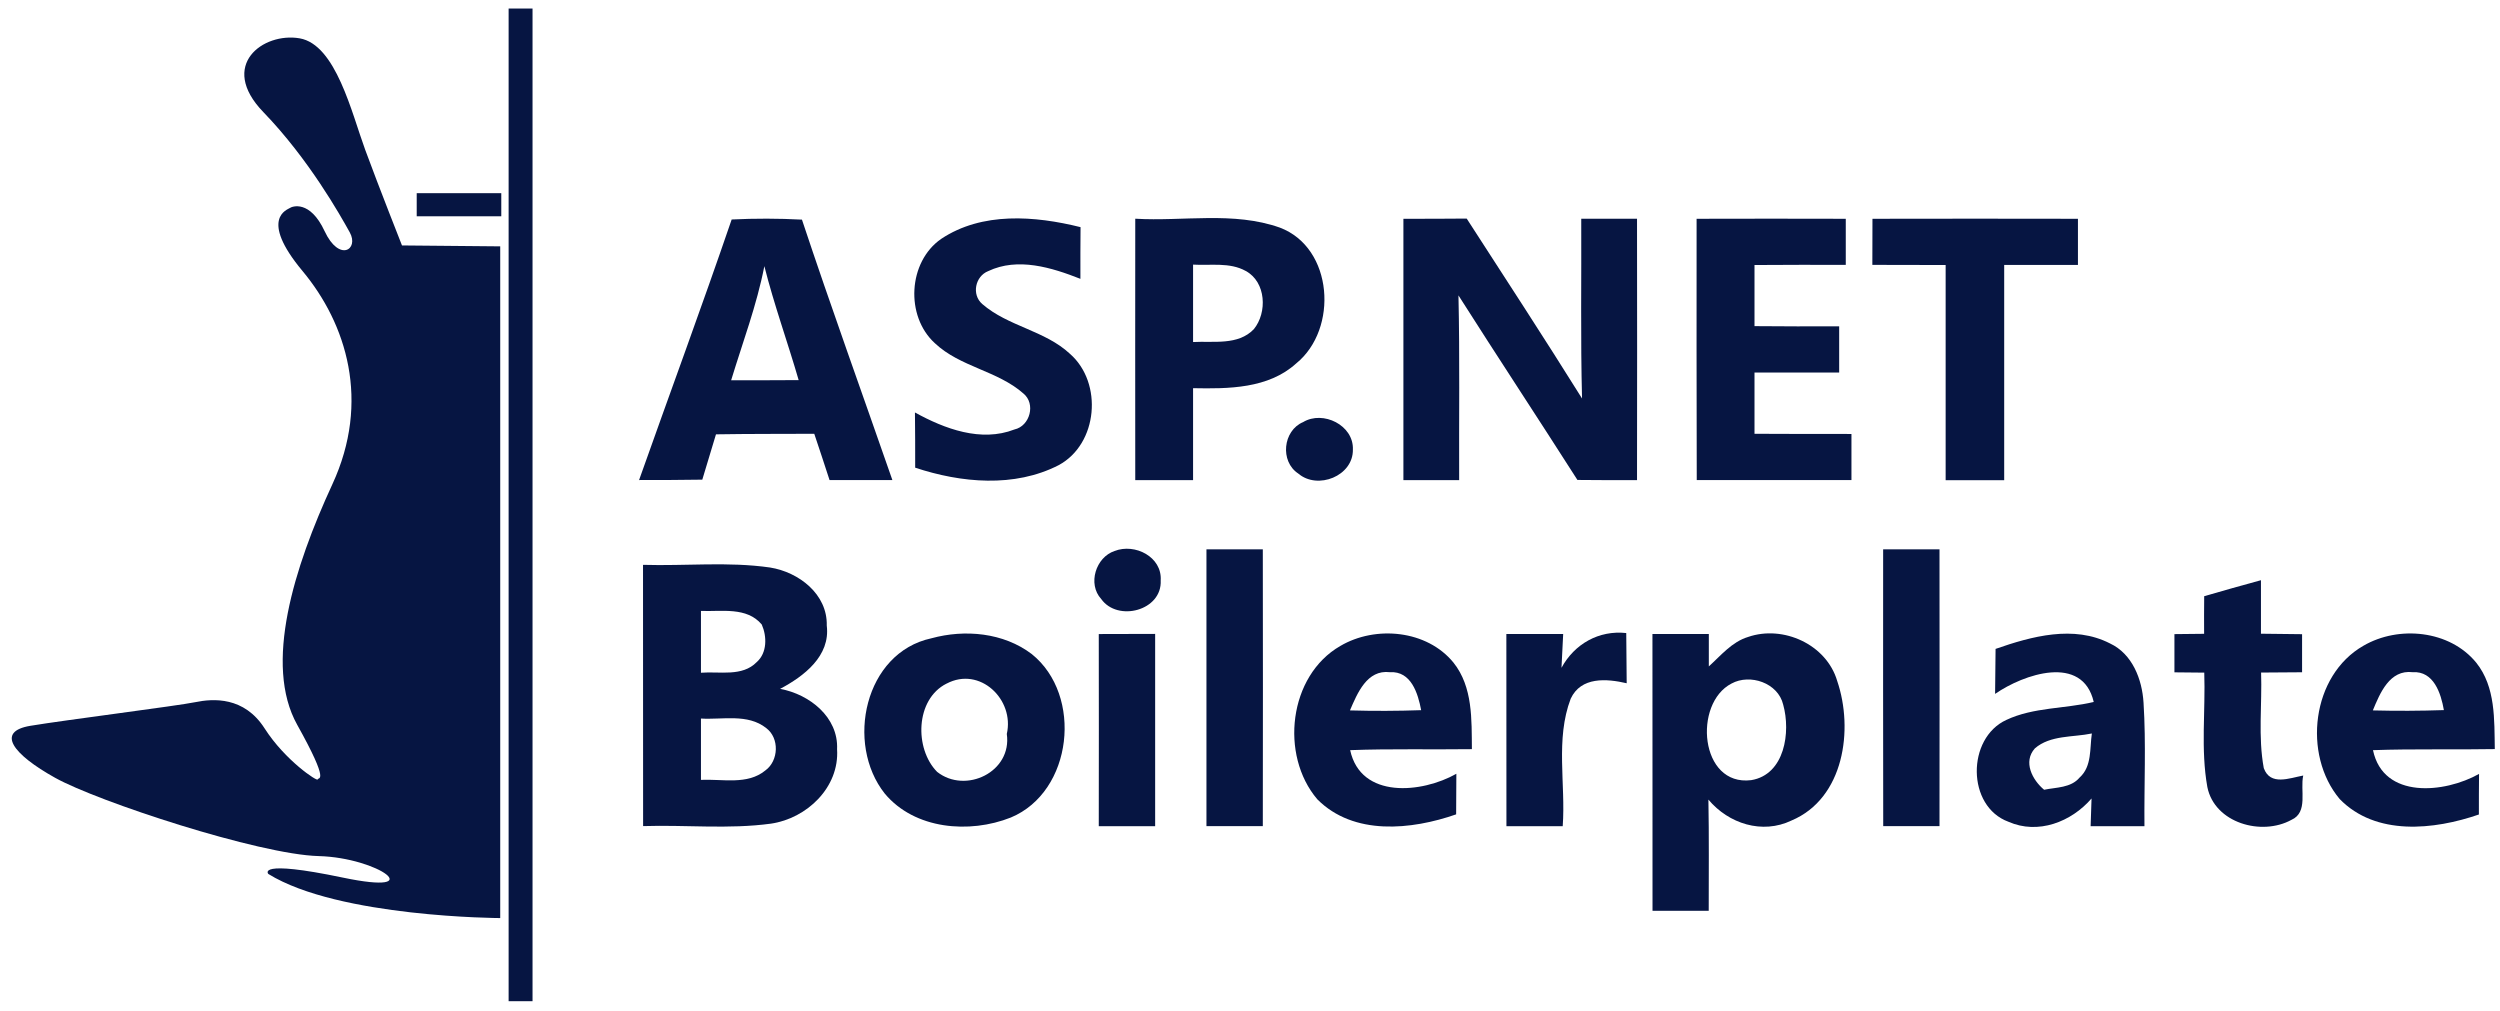 <svg width="136" height="55" viewBox="0 0 136 55" fill="none" xmlns="http://www.w3.org/2000/svg">
<g clip-path="url(#clip0_51_3569)">
<path d="M39.803 11.94C41.077 11.878 42.353 11.88 43.626 11.948C45.203 16.692 46.906 21.399 48.546 26.117C47.409 26.117 46.266 26.117 45.128 26.117C44.861 25.275 44.572 24.439 44.296 23.598C42.514 23.607 40.731 23.598 38.949 23.628C38.703 24.45 38.452 25.271 38.205 26.093C37.059 26.11 35.913 26.116 34.766 26.114C36.44 21.389 38.18 16.684 39.803 11.94ZM41.581 14.479C41.17 16.595 40.401 18.624 39.774 20.687C41 20.687 42.221 20.687 43.447 20.678C42.845 18.604 42.108 16.571 41.581 14.479Z" fill="#061542"/>
<path d="M51.198 12.997C53.424 11.512 56.297 11.738 58.782 12.357C58.774 13.294 58.771 14.231 58.774 15.169C57.209 14.552 55.369 13.984 53.758 14.749C53.047 15.03 52.847 16.029 53.432 16.536C54.834 17.757 56.842 17.974 58.209 19.251C60.008 20.828 59.732 24.15 57.593 25.304C55.183 26.542 52.288 26.271 49.786 25.442C49.786 24.442 49.786 23.439 49.773 22.438C51.387 23.33 53.369 24.07 55.186 23.363C56.035 23.175 56.357 21.962 55.672 21.405C54.265 20.163 52.228 19.967 50.856 18.669C49.24 17.198 49.395 14.249 51.198 12.997Z" fill="#061542"/>
<path d="M61.758 11.898C64.368 12.053 67.1 11.487 69.627 12.383C72.542 13.487 72.811 17.905 70.517 19.767C68.999 21.147 66.827 21.155 64.903 21.117C64.907 22.787 64.907 24.455 64.903 26.121H61.758C61.749 21.377 61.758 16.638 61.758 11.898ZM64.903 14.395C64.907 15.8 64.907 17.204 64.903 18.607C66.012 18.544 67.35 18.803 68.208 17.908C68.949 17.004 68.878 15.34 67.769 14.741C66.894 14.253 65.853 14.454 64.902 14.395H64.903Z" fill="#061542"/>
<path d="M76.345 11.902C77.491 11.902 78.642 11.902 79.788 11.89C81.892 15.148 84.009 18.39 86.063 21.678C85.979 18.42 86.034 15.161 86.02 11.898H89.054C89.062 16.642 89.062 21.383 89.054 26.121C87.974 26.121 86.891 26.121 85.812 26.109C83.67 22.754 81.478 19.432 79.34 16.069C79.415 19.42 79.365 22.77 79.378 26.121H76.345C76.34 21.382 76.34 16.642 76.345 11.902Z" fill="#061542"/>
<path d="M92.295 11.902C95.002 11.894 97.707 11.894 100.41 11.902V14.408C98.754 14.403 97.098 14.407 95.445 14.417C95.445 15.526 95.445 16.634 95.445 17.742C96.98 17.754 98.515 17.759 100.051 17.754C100.051 18.592 100.051 19.429 100.051 20.265C98.51 20.265 96.98 20.265 95.445 20.265V23.598C97.202 23.608 98.959 23.608 100.719 23.608V26.117C97.913 26.117 95.106 26.117 92.303 26.117C92.292 21.377 92.29 16.639 92.295 11.902Z" fill="#061542"/>
<path d="M101.862 11.902C105.59 11.894 109.316 11.894 113.04 11.902V14.412C111.705 14.412 110.369 14.412 109.028 14.412C109.024 18.315 109.024 22.219 109.028 26.122C107.965 26.122 106.902 26.122 105.843 26.122C105.847 22.219 105.847 18.317 105.843 14.417C104.508 14.417 103.187 14.417 101.856 14.409C101.857 13.571 101.862 12.734 101.862 11.902Z" fill="#061542"/>
<path d="M60.635 29.974C61.736 29.542 63.225 30.291 63.142 31.575C63.225 33.219 60.799 33.848 59.904 32.584C59.155 31.768 59.611 30.312 60.635 29.974Z" fill="#061542"/>
<path d="M65.631 29.882C66.651 29.882 67.672 29.882 68.697 29.882C68.705 34.901 68.705 39.922 68.697 44.942H65.631C65.635 39.925 65.635 34.905 65.631 29.882Z" fill="#061542"/>
<path d="M102.443 29.882C103.464 29.882 104.485 29.882 105.509 29.882C105.519 34.902 105.509 39.922 105.509 44.942C104.49 44.942 103.469 44.942 102.447 44.942C102.44 39.923 102.439 34.903 102.443 29.882Z" fill="#061542"/>
<path d="M34.98 30.727C37.28 30.798 39.603 30.542 41.894 30.873C43.455 31.124 45.019 32.32 44.976 34.032C45.181 35.688 43.734 36.788 42.438 37.474C44.027 37.767 45.617 39.006 45.537 40.761C45.67 42.832 43.893 44.522 41.942 44.806C39.636 45.121 37.298 44.865 34.985 44.94C34.986 40.201 34.984 35.463 34.98 30.727ZM38.132 33.234V36.597C39.144 36.514 40.378 36.831 41.169 36.015C41.737 35.513 41.725 34.622 41.44 33.974C40.623 32.998 39.246 33.279 38.132 33.234ZM38.132 39.089C38.132 40.201 38.132 41.315 38.132 42.427C39.294 42.365 40.654 42.72 41.633 41.914C42.365 41.387 42.411 40.149 41.679 39.605C40.673 38.808 39.31 39.16 38.132 39.089Z" fill="#061542"/>
<path d="M119.908 32.433C120.935 32.136 121.963 31.843 122.996 31.563V34.474L125.233 34.5C125.233 35.19 125.233 35.88 125.233 36.571C124.49 36.579 123.745 36.583 123.004 36.587C123.063 38.319 122.833 40.08 123.15 41.787C123.507 42.766 124.548 42.326 125.296 42.189C125.116 42.98 125.581 44.188 124.656 44.599C123.037 45.493 120.477 44.778 120.08 42.816C119.712 40.762 119.984 38.666 119.912 36.591C119.369 36.591 118.83 36.579 118.289 36.575C118.289 35.88 118.289 35.19 118.289 34.496C118.826 34.487 119.365 34.483 119.904 34.479C119.9 33.797 119.9 33.115 119.908 32.433Z" fill="#061542"/>
<path d="M50.671 34.722C52.49 34.224 54.591 34.414 56.126 35.58C58.925 37.821 58.364 43.067 54.989 44.473C52.738 45.368 49.759 45.122 48.132 43.172C45.974 40.453 47.028 35.504 50.671 34.722ZM51.493 37.187C49.791 38.041 49.736 40.731 50.98 41.99C52.528 43.208 55.067 41.995 54.77 39.928C55.201 38.051 53.303 36.228 51.491 37.19L51.493 37.187Z" fill="#061542"/>
<path d="M59.773 34.492C60.794 34.492 61.82 34.484 62.84 34.484C62.845 37.972 62.845 41.46 62.84 44.946H59.773C59.779 41.461 59.779 37.977 59.773 34.492Z" fill="#061542"/>
<path d="M72.914 35.14C74.834 34.01 77.628 34.274 79.071 36.048C80.129 37.374 80.054 39.156 80.071 40.754C77.862 40.784 75.654 40.725 73.449 40.808C74.026 43.485 77.361 43.151 79.226 42.093C79.218 42.829 79.214 43.565 79.214 44.301C76.779 45.151 73.637 45.473 71.659 43.479C69.618 41.077 70.098 36.759 72.914 35.14ZM73.437 38.646C74.729 38.683 76.017 38.679 77.311 38.633C77.139 37.726 76.77 36.495 75.607 36.567C74.361 36.418 73.838 37.718 73.437 38.646Z" fill="#061542"/>
<path d="M81.946 34.488C82.973 34.488 84.008 34.488 85.037 34.488C85.008 35.098 84.978 35.713 84.945 36.329C85.648 35.031 86.982 34.274 88.468 34.438C88.472 35.35 88.48 36.26 88.492 37.169C87.4 36.914 86.007 36.805 85.446 38.01C84.606 40.219 85.179 42.649 85.012 44.944C83.991 44.944 82.971 44.944 81.95 44.944C81.95 41.458 81.948 37.972 81.946 34.488Z" fill="#061542"/>
<path d="M89.893 34.488H92.96C92.96 35.078 92.96 35.663 92.96 36.253C93.617 35.659 94.215 34.917 95.097 34.65C97.009 33.99 99.36 35.061 99.942 37.039C100.846 39.684 100.315 43.435 97.457 44.636C95.868 45.401 94.031 44.807 92.937 43.498C92.975 45.514 92.954 47.531 92.954 49.547H89.897C89.897 44.527 89.896 39.508 89.893 34.488ZM94.194 37.185C92.103 38.261 92.462 42.787 95.265 42.44C97.097 42.139 97.422 39.821 97.005 38.331C96.725 37.148 95.202 36.634 94.194 37.185Z" fill="#061542"/>
<path d="M108.559 35.3C110.525 34.614 112.81 33.99 114.784 35.003C116.002 35.575 116.531 36.955 116.608 38.223C116.75 40.462 116.637 42.704 116.658 44.947C115.679 44.947 114.706 44.947 113.73 44.947C113.743 44.571 113.767 43.817 113.78 43.437C112.68 44.712 110.873 45.416 109.26 44.704C106.98 43.868 106.984 40.157 109.143 39.165C110.624 38.467 112.327 38.563 113.899 38.187C113.289 35.564 110.08 36.676 108.533 37.748C108.543 36.932 108.551 36.115 108.559 35.3ZM110.697 40.712C110.041 41.445 110.559 42.428 111.199 42.963C111.86 42.825 112.655 42.867 113.131 42.298C113.809 41.691 113.676 40.712 113.797 39.901C112.772 40.116 111.538 39.981 110.697 40.712Z" fill="#061542"/>
<path d="M128.572 35.128C130.492 34.01 133.269 34.282 134.709 36.052C135.768 37.374 135.688 39.156 135.717 40.75C133.509 40.792 131.3 40.729 129.091 40.809C129.652 43.494 132.994 43.151 134.86 42.101C134.851 42.837 134.851 43.574 134.851 44.309C132.409 45.151 129.246 45.49 127.276 43.465C125.251 41.047 125.748 36.739 128.572 35.128ZM129.086 38.646C130.37 38.679 131.657 38.673 132.947 38.629C132.788 37.722 132.398 36.495 131.248 36.567C129.995 36.418 129.472 37.708 129.082 38.646H129.086Z" fill="#061542"/>
<path d="M27.212 13.402V49.943C27.212 49.943 18.425 49.914 14.597 47.543C14.597 47.543 13.877 46.743 18.654 47.742C23.431 48.742 20.597 46.657 17.339 46.571C14.082 46.486 5.309 43.6 3 42.313C0.691 41.027 -0.235 39.799 1.651 39.484C3.537 39.17 9.652 38.399 10.624 38.198C11.596 37.998 13.282 37.884 14.396 39.627C15.511 41.37 17.283 42.541 17.283 42.401C17.283 42.26 18.002 42.715 16.168 39.429C14.335 36.143 15.997 30.857 18.082 26.342C20.167 21.827 18.854 17.62 16.457 14.743C14.059 11.867 15.657 11.4 15.771 11.314C15.885 11.229 16.857 10.857 17.657 12.572C18.457 14.286 19.543 13.571 19.028 12.643C18.513 11.714 16.8 8.657 14.327 6.099C11.855 3.541 14.327 1.742 16.3 2.085C18.272 2.428 19.128 6.137 19.868 8.152C20.609 10.166 21.868 13.352 21.868 13.352L27.212 13.402Z" fill="#061542"/>
<path d="M27.27 10.509H22.669V11.766H27.27V10.509Z" fill="#061542"/>
<path d="M28.97 0.465H27.669V54.465H28.97V0.465Z" fill="#061542"/>
<path d="M70.89 22.962C71.974 22.309 73.647 23.133 73.597 24.455C73.622 25.893 71.681 26.665 70.626 25.761C69.619 25.101 69.79 23.424 70.89 22.962Z" fill="#061542"/>
</g>
<defs>
<clipPath id="clip0_51_3569">
<rect width="135.08" height="54" fill="white" transform="translate(0.637 0.465)"/>
</clipPath>
</defs>
</svg>
